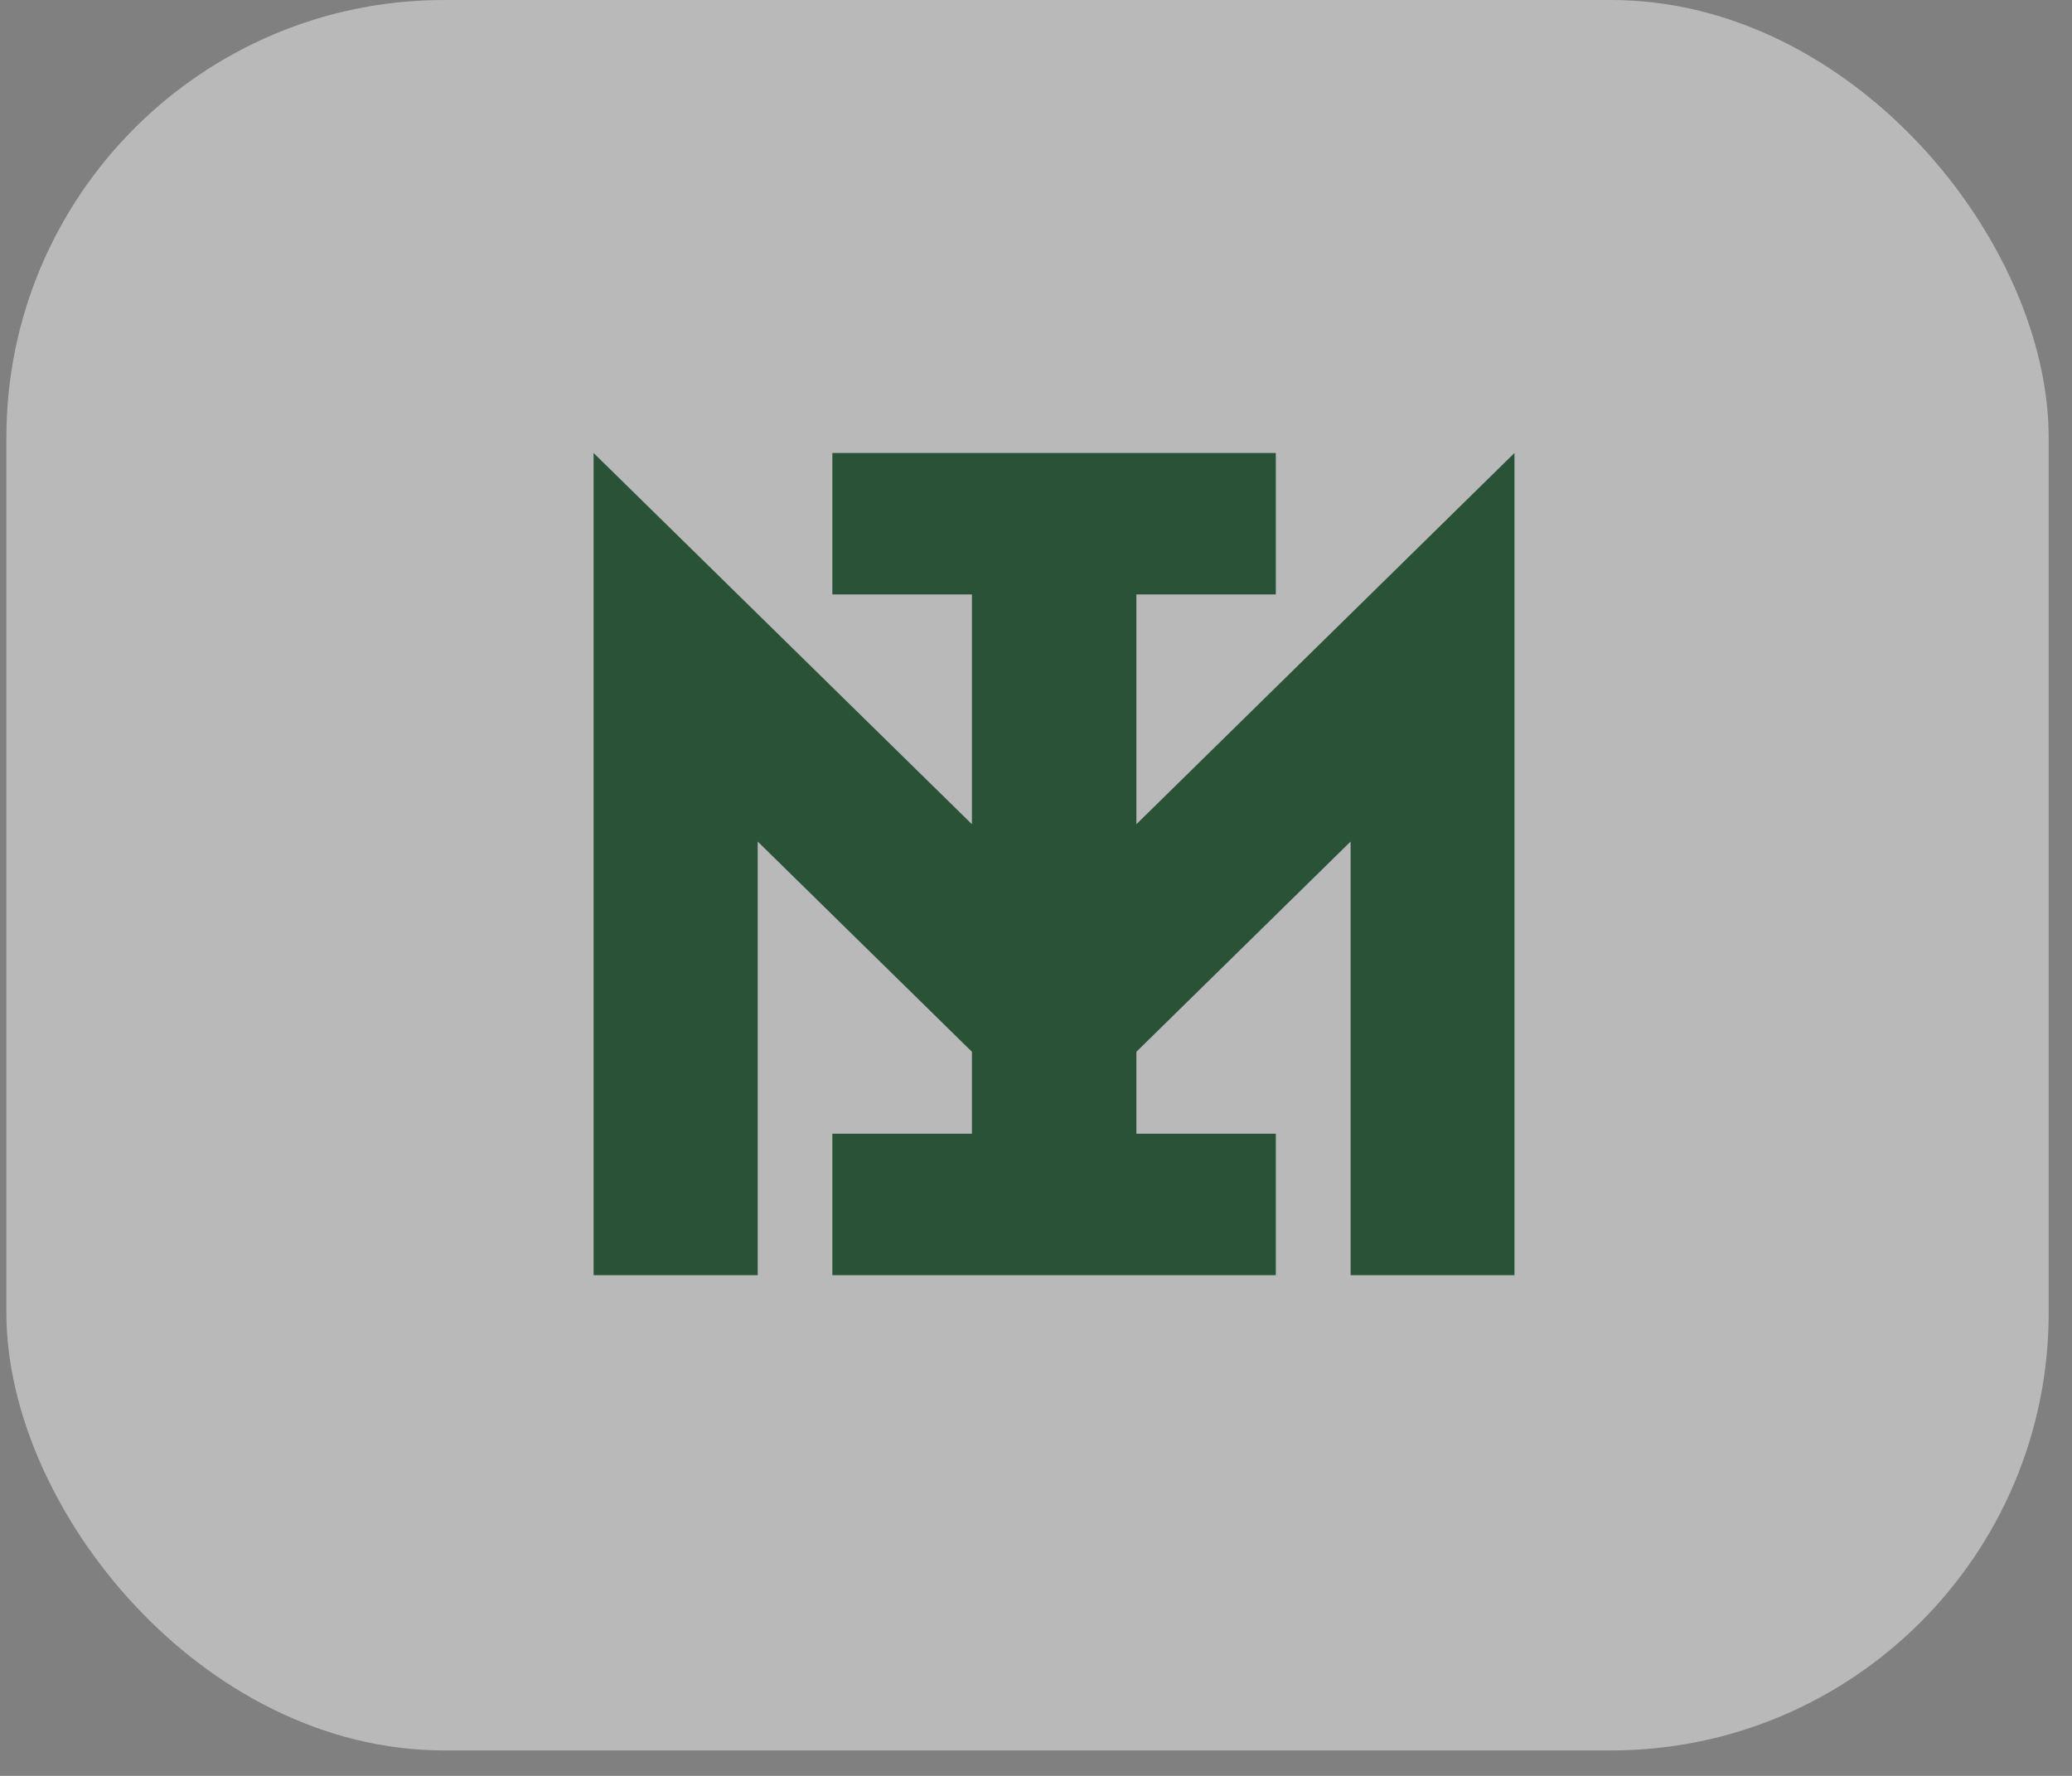 <svg width="63" height="54" viewBox="0 0 63 54" fill="none" xmlns="http://www.w3.org/2000/svg">
<rect x="0" y="0" width="63" height="54" fill="#808080" stroke="none"/>
<rect x="0.194" width="62.097" height="53.226" rx="13.306" fill="white" fill-opacity="0.45"/>
<path d="M34.552 25.063V18.075H38.792V13.774H25.308V18.075H29.552V25.063L18.048 13.774V38.774H23.038V25.589L29.552 31.982V34.473H25.308V38.774H38.792V34.473H34.552V31.982L41.066 25.589V38.774H46.048V13.774L34.552 25.063Z" fill="#295236"/>
</svg>
